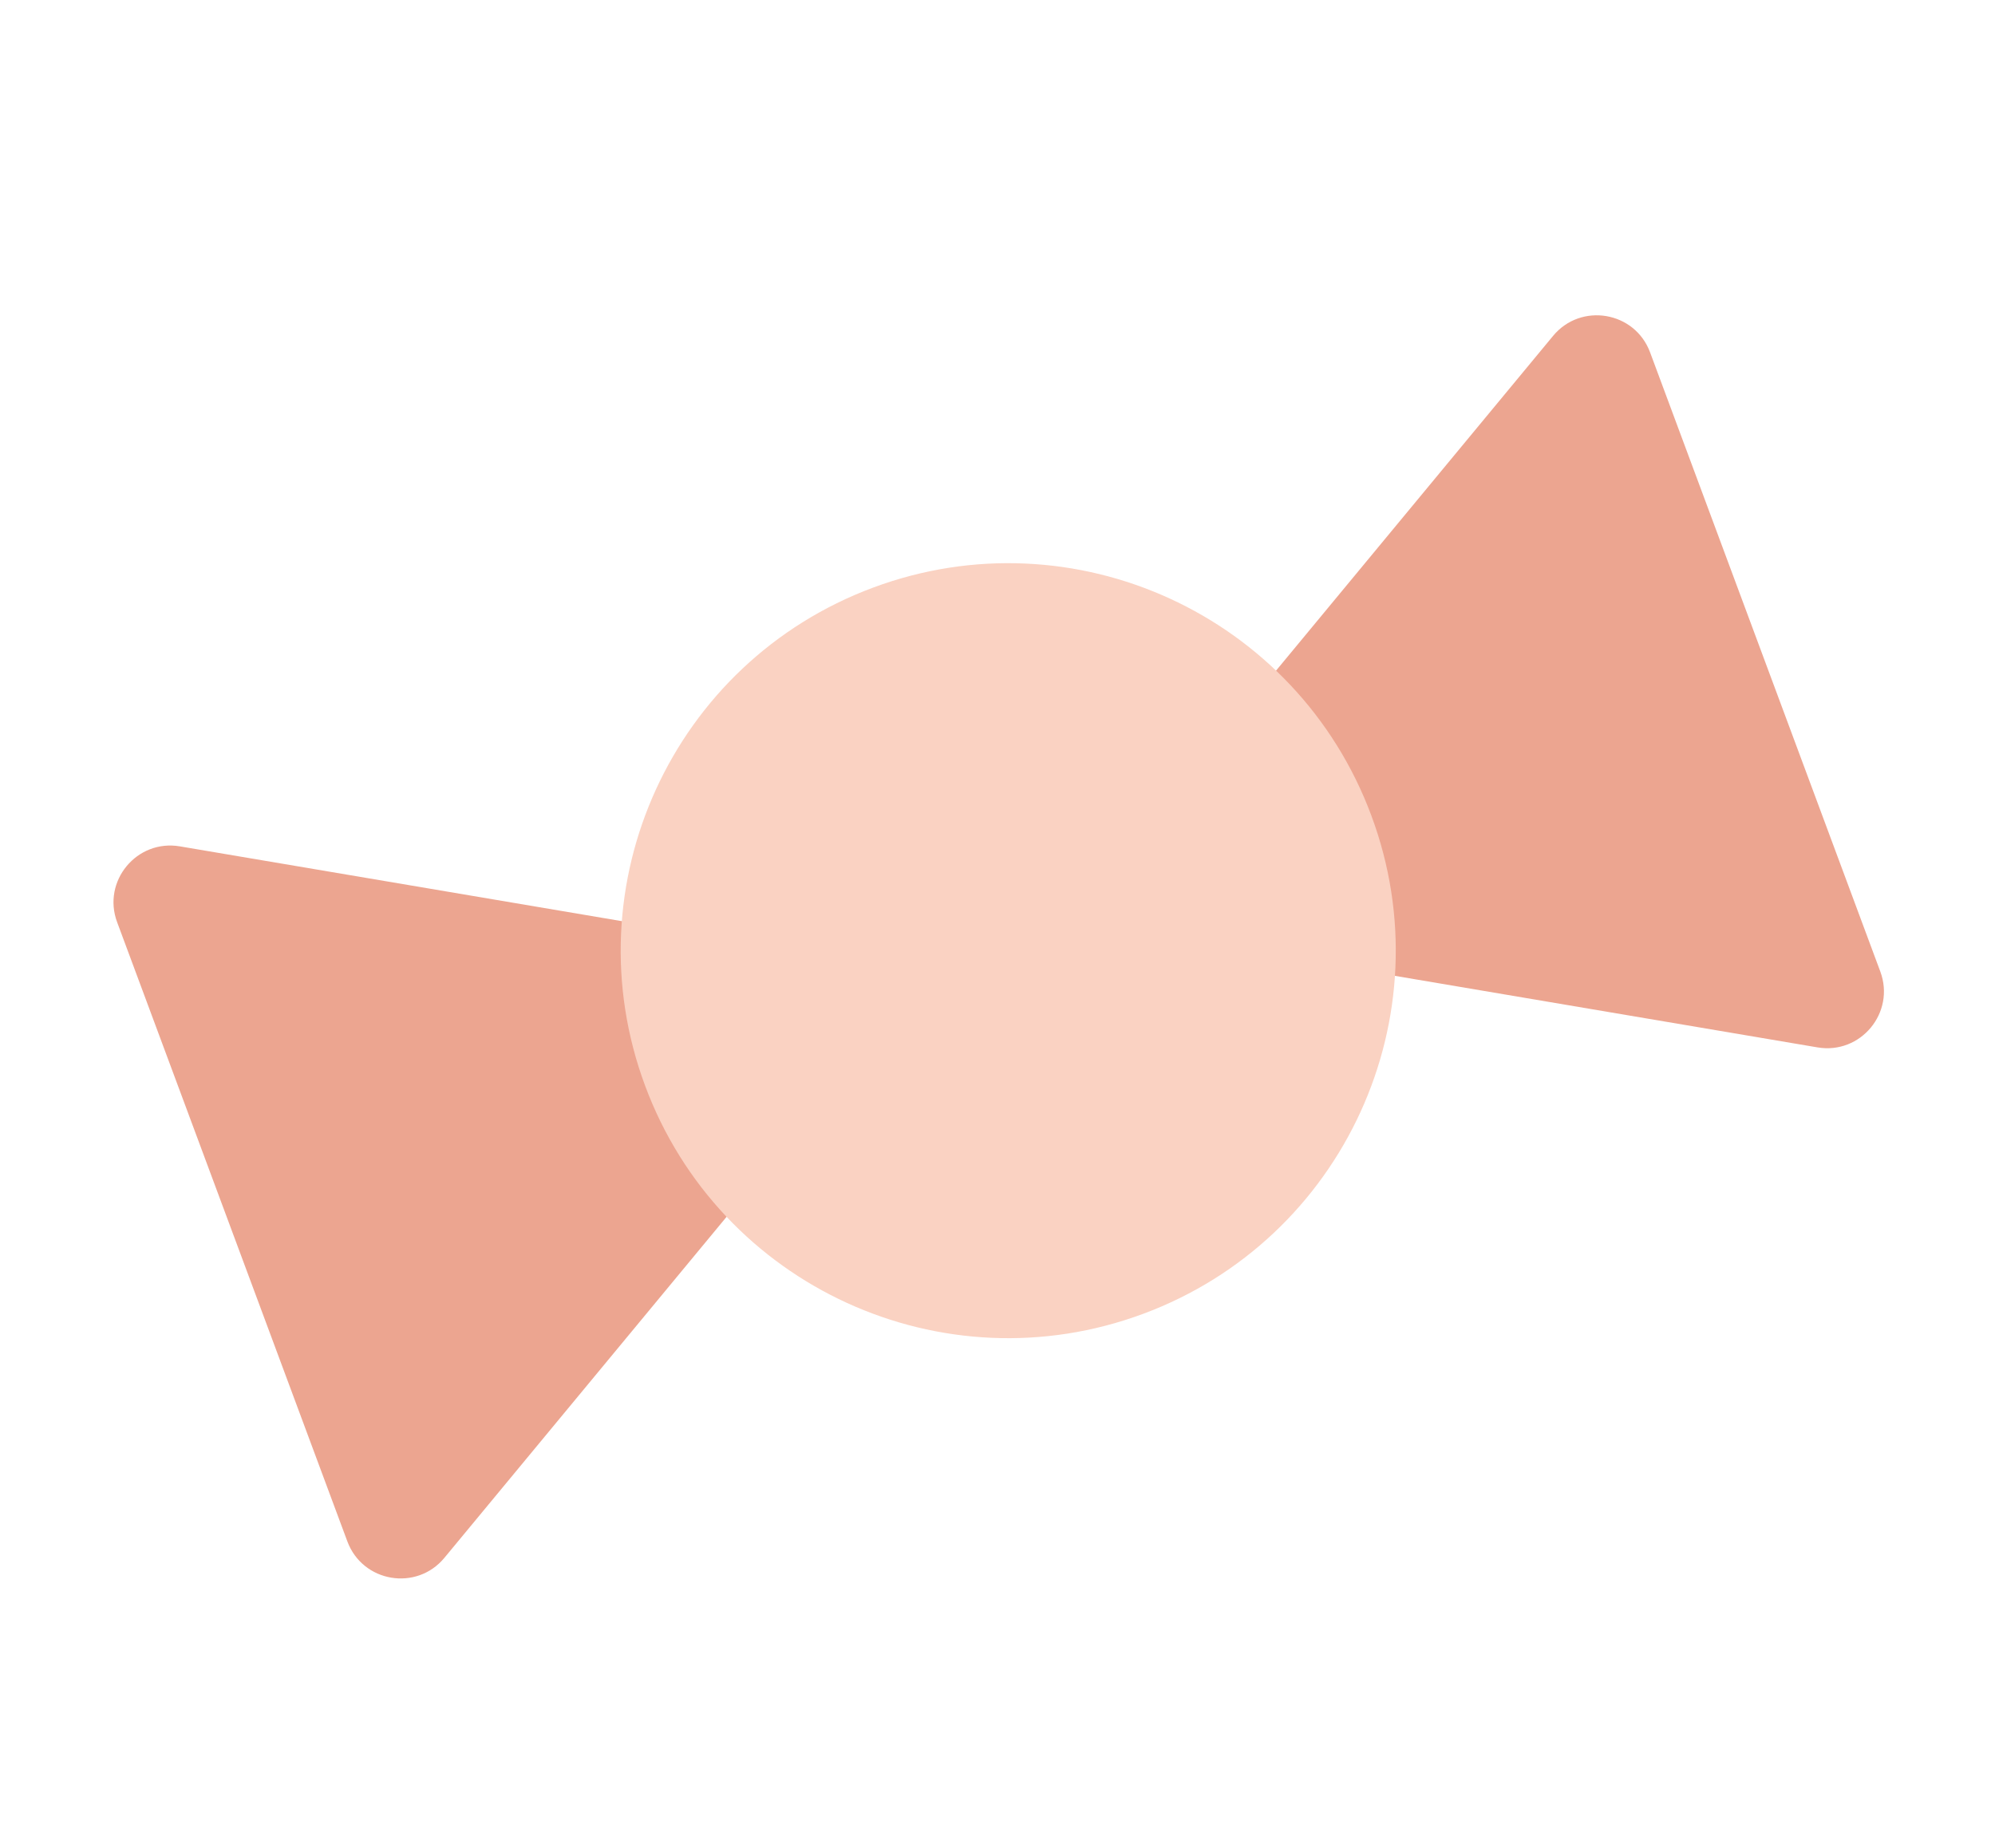 <?xml version="1.0" encoding="UTF-8" standalone="no"?>
<svg width="68px" height="63px" viewBox="0 0 68 63" version="1.1" xmlns="http://www.w3.org/2000/svg" xmlns:xlink="http://www.w3.org/1999/xlink" xmlns:sketch="http://www.bohemiancoding.com/sketch/ns">
    <!-- Generator: Sketch 3.3.1 (12002) - http://www.bohemiancoding.com/sketch -->
    <title>icon_sweet-2</title>
    <desc>Created with Sketch.</desc>
    <defs></defs>
    <g id="Page-1" stroke="none" stroke-width="1" fill="none" fill-rule="evenodd" sketch:type="MSPage">
        <g id="icon_sweet-2" sketch:type="MSArtboardGroup">
            <g id="Imported-Layers" sketch:type="MSLayerGroup" transform="translate(3, 10)">
                <path d="M36.748,21.945 L58.952,25.704 C60.422,25.953 61.61,24.517 61.091,23.119 L53.243,2.01 C52.724,0.613 50.886,0.302 49.936,1.451 L35.579,18.801 C34.628,19.95 35.278,21.697 36.748,21.945" id="Fill-1" fill="#ECA590" sketch:type="MSShapeGroup"></path>
                <path d="M26.504,25.753 L12.147,43.104 C11.197,44.253 9.359,43.942 8.84,42.544 L0.992,21.435 C0.473,20.038 1.661,18.602 3.131,18.851 L25.335,22.609 C26.806,22.858 27.455,24.605 26.504,25.753" id="Fill-2" fill="#ECA590" sketch:type="MSShapeGroup"></path>
                <path d="M43.744,17.805 C46.286,24.642 42.804,32.244 35.968,34.785 C29.132,37.327 21.529,33.845 18.988,27.009 C16.446,20.172 19.928,12.57 26.764,10.029 C33.601,7.487 41.203,10.969 43.744,17.805" id="Fill-3" fill="#FAD2C2" sketch:type="MSShapeGroup"></path>
            </g>
        </g>
    </g>
</svg>